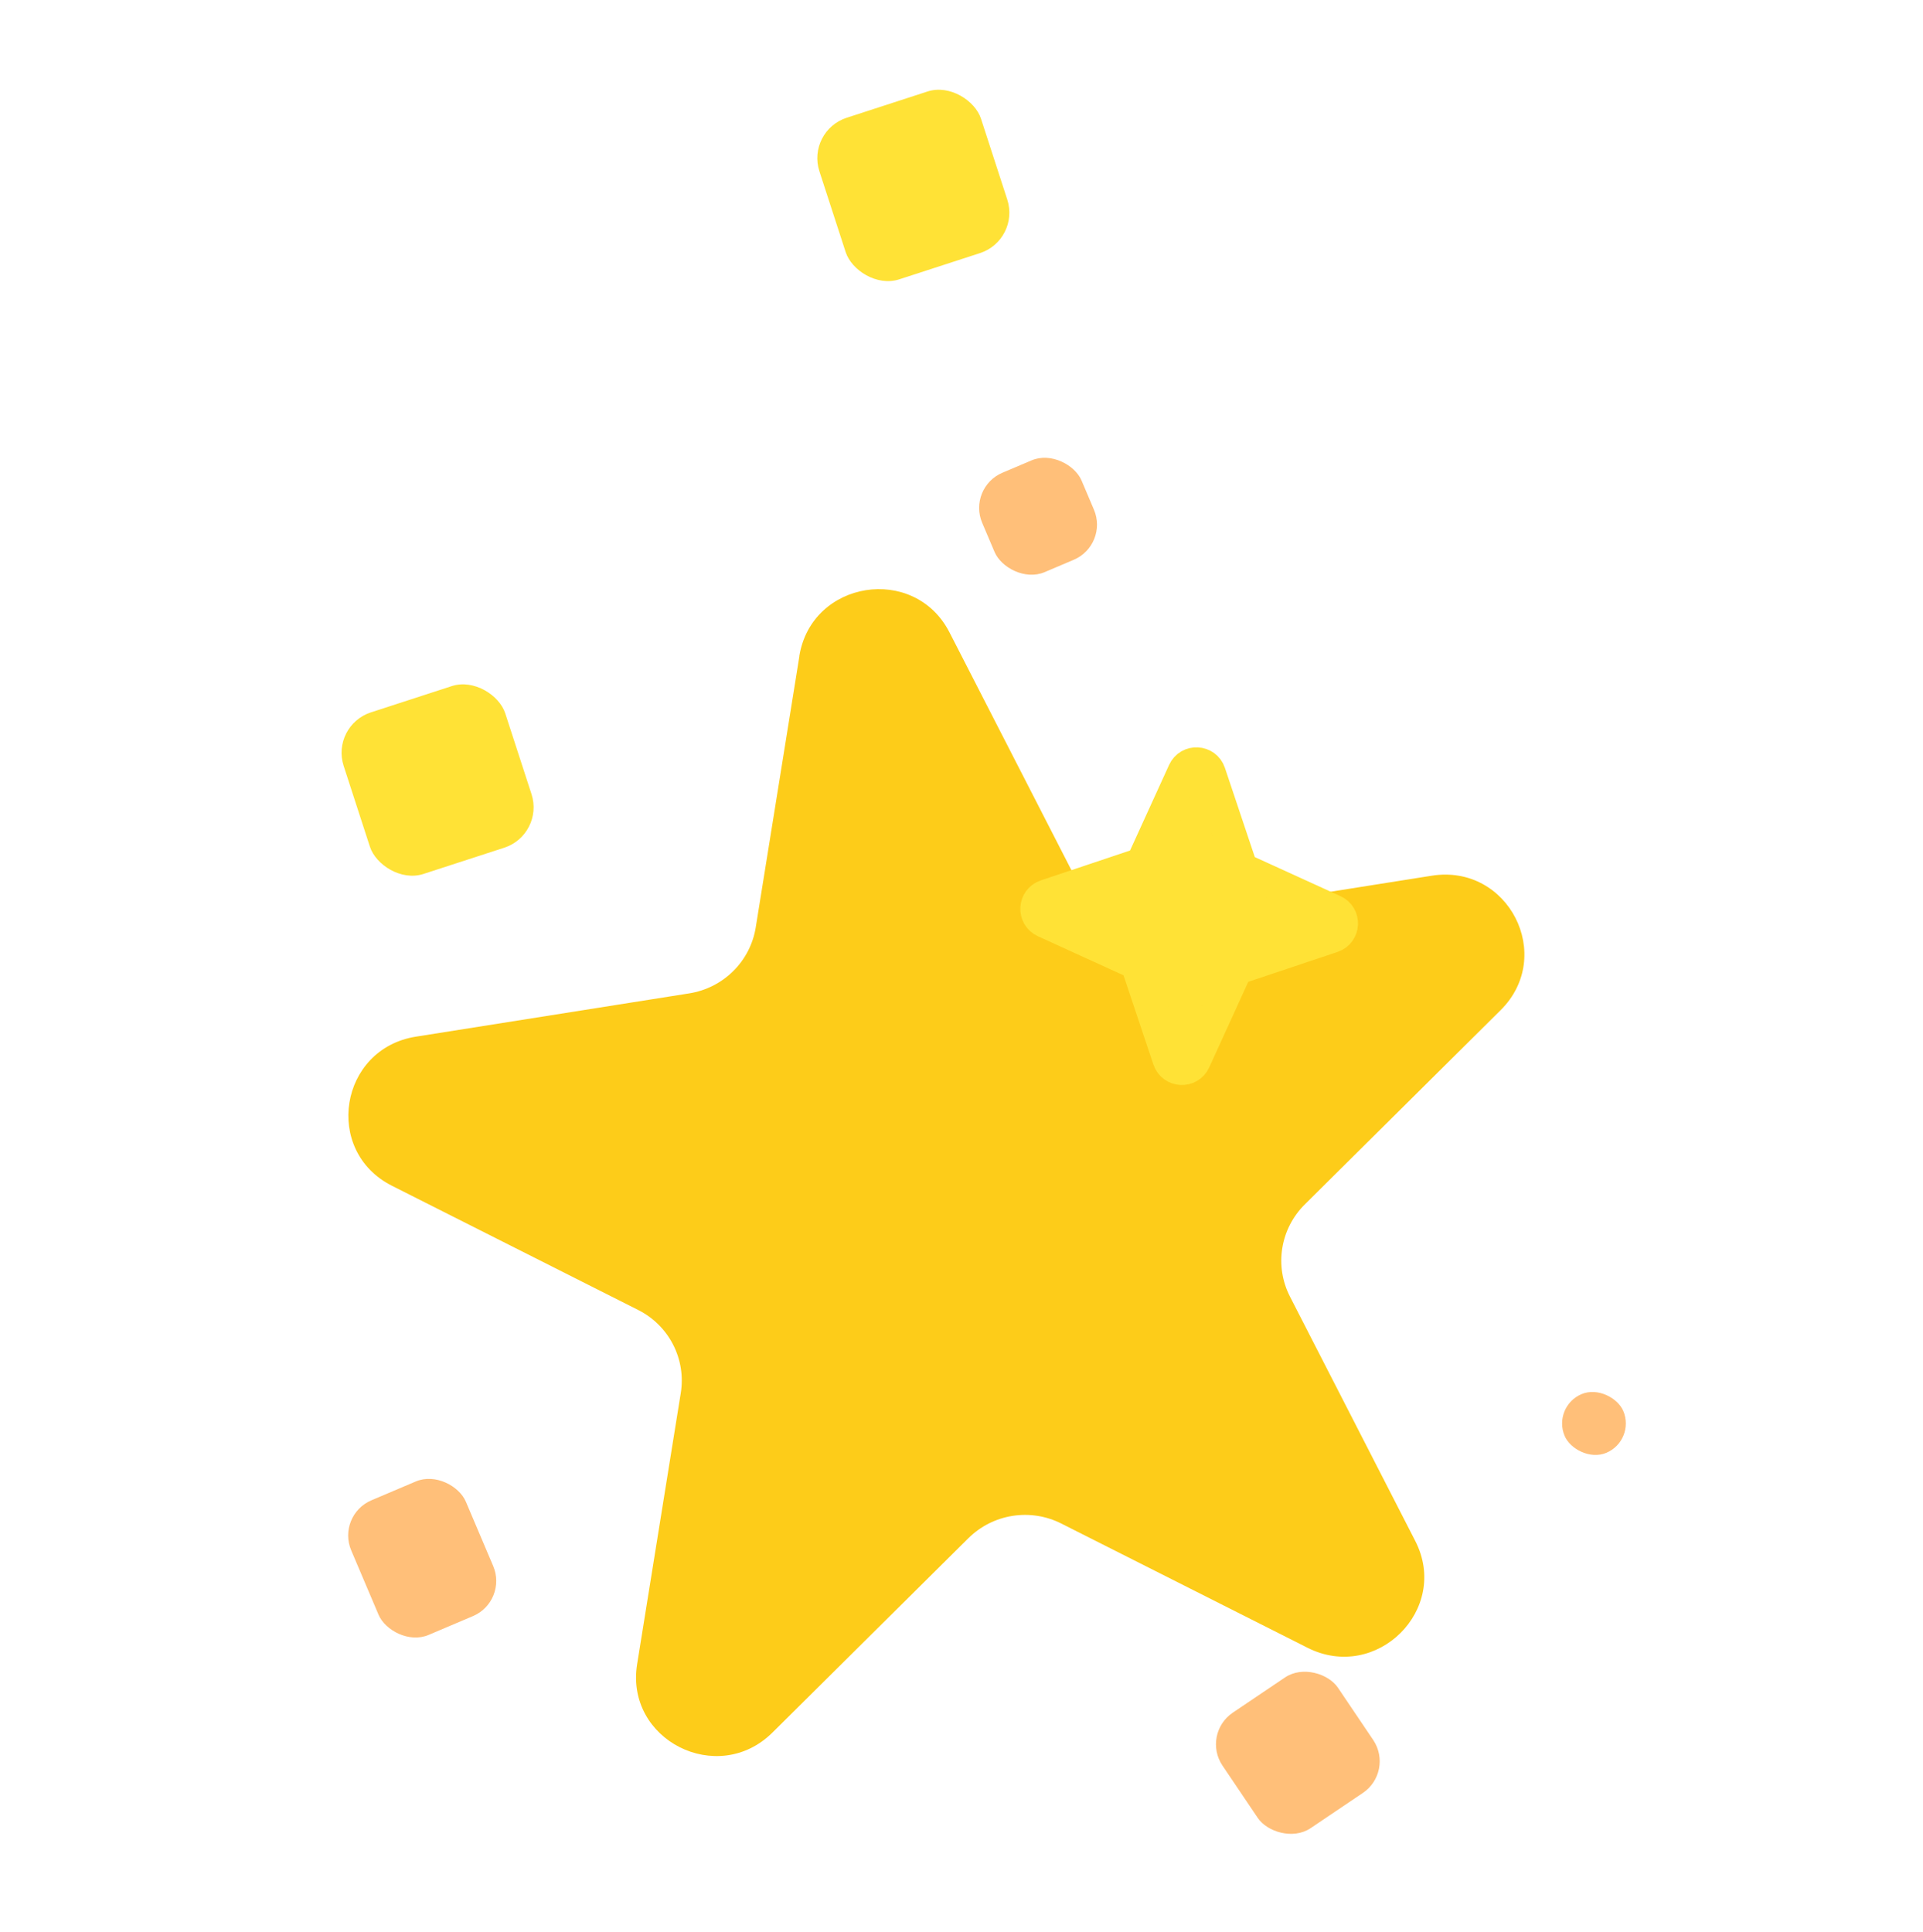 <svg fill="none" height="201" viewBox="0 0 200 201" width="200" xmlns="http://www.w3.org/2000/svg"><g opacity=".9"><path d="m83.131 68.253c1.276-7.893 11.977-9.588 15.621-2.474l13.035 25.425c.796 1.548 2.065 2.806 3.626 3.594s3.334 1.065 5.067.792l28.432-4.503c7.958-1.26 12.86 8.318 7.165 13.98l-20.372 20.212c-1.244 1.232-2.064 2.823-2.342 4.545-.278 1.721.001 3.484.795 5.035l13.035 25.426c3.652 7.112-4.022 14.733-11.205 11.111l-25.62-12.928c-1.563-.788-3.338-1.064-5.071-.79-1.734.275-3.336 1.087-4.579 2.319l-20.372 20.211c-5.703 5.663-15.349.786-14.082-7.105l4.54-28.209c.276-1.722-.004-3.484-.8-5.035-.796-1.551-2.067-2.811-3.632-3.599l-25.611-12.921c-7.166-3.624-5.456-14.25 2.494-15.509l28.424-4.502c1.733-.274 3.336-1.085 4.579-2.317 1.243-1.232 2.062-2.821 2.341-4.541l4.54-28.209z" fill="#fdc700"/><rect fill="#ffdf20" height="17.675" rx="4.419" transform="matrix(.951 -.309 .309 .951 -21.638 14.317)" width="17.675" x="34.379" y="75.467"/><rect fill="#ffdf20" height="17.675" rx="4.419" transform="matrix(.951 -.309 .309 .951 -.102 26.581)" width="17.675" x="83.861" y="13.613"/><rect fill="#ffb86a" height="15.206" rx="3.969" transform="matrix(.921 -.391 .391 .921 -58.78 26.166)" width="12.947" x="34.916" y="157.539"/><path d="m123.141 80.271c.534-1.173 2.23-1.084 2.639.138l3.148 9.396c.062.185.161.356.291.501.131.145.29.262.467.343l9.017 4.113c1.173.535 1.084 2.23-.138 2.639l-9.396 3.148c-.185.062-.355.161-.501.291-.145.131-.261.29-.342.467l-4.114 9.017c-.534 1.172-2.23 1.084-2.639-.138l-3.148-9.396c-.062-.185-.161-.356-.291-.501-.131-.145-.29-.262-.467-.343l-9.017-4.113c-1.172-.535-1.083-2.23.138-2.639l9.396-3.148c.185-.062.356-.161.501-.291s.262-.289.343-.467z" fill="#ffdf20" stroke="#ffdf20" stroke-linecap="round" stroke-linejoin="round" stroke-width="3.407"/><g fill="#ffb86a"><rect height="14.489" rx="3.969" transform="matrix(.829 -.559 .559 .829 -79.484 100.712)" width="14.489" x="124.965" y="180.346"/><rect height="6.624" rx="3.312" transform="matrix(.921 -.391 .391 .921 -44.332 74.659)" width="6.624" x="161.314" y="146.279"/><rect height="11.227" rx="3.969" transform="matrix(.921 -.391 .391 .921 -11.828 43.315)" width="11.227" x="100.535" y="50.727"/></g></g></svg>